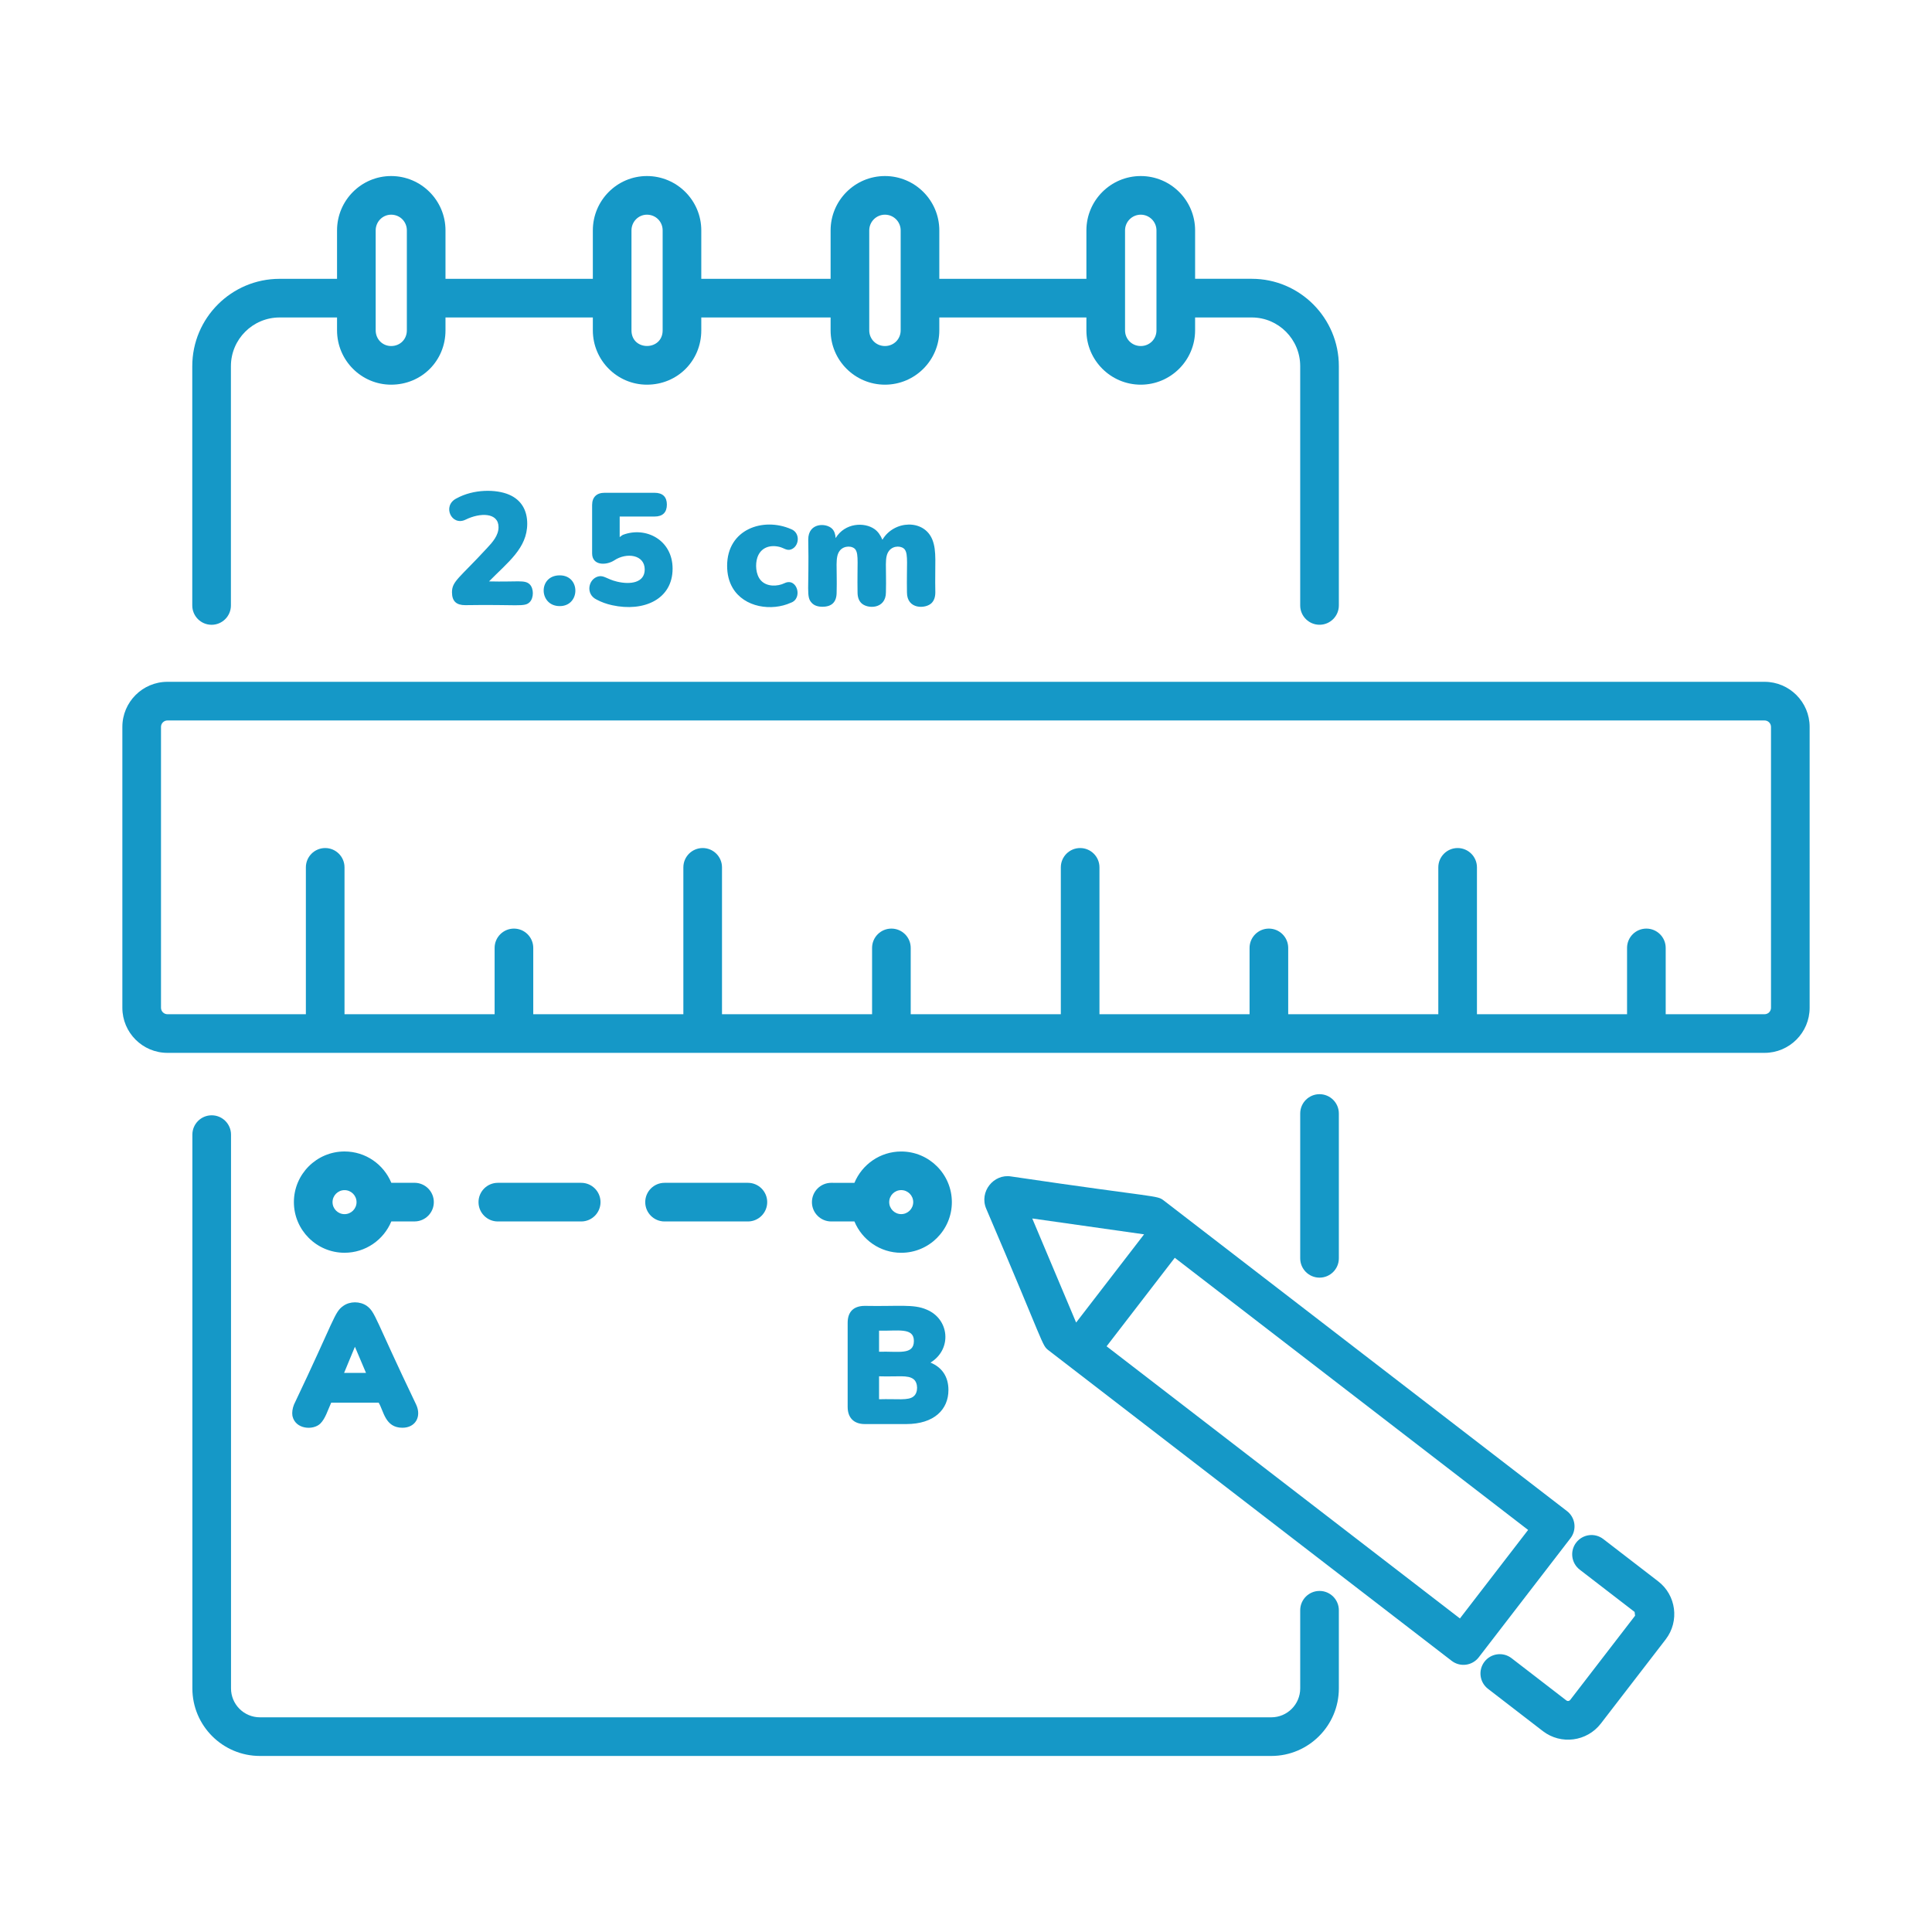 <svg xmlns="http://www.w3.org/2000/svg" enable-background="new 0 0 75 75" viewBox="0 0 75 75" id="Measurement">
  <g fill="#1598c7" class="color000000 svgShape">
    <g fill="#1598c7" class="color000000 svgShape">
      <path d="M64.37 61.387l-2.13-1.641c-.328-.254-.799-.191-1.052.136-.253.328-.191.8.137 1.052l2.13 1.641c0 .001.019.146.019.146l-2.52 3.272c-.035.045-.1.054-.145.02l-2.13-1.642c-.329-.254-.8-.192-1.052.136s-.192.799.136 1.052l2.131 1.643c.705.542 1.712.404 2.249-.292l2.521-3.272C65.205 62.93 65.068 61.923 64.37 61.387zM39.251 45.67c-.677-.111-1.247.593-.966 1.253 2.303 5.377 2.146 5.286 2.424 5.5 1.599 1.232-5.795-4.463 15.644 12.05.329.254.799.192 1.052-.136l3.562-4.625c.253-.328.191-.8-.137-1.052L45.187 46.611C44.898 46.388 45.033 46.524 39.251 45.67zM40.072 47.301l4.341.616-2.638 3.424L40.072 47.301zM56.674 62.828L42.958 52.263l2.647-3.436 13.716 10.565L56.674 62.828zM51.224 24.253c.414 0 .75-.336.75-.75v-9.29c0-1.869-1.517-3.39-3.38-3.39h-2.2V8.944c0-1.164-.946-2.11-2.11-2.11s-2.11.946-2.11 2.11v1.88c-.131 0-5.97 0-5.71 0V8.944c0-1.164-.946-2.11-2.11-2.11s-2.11.946-2.11 2.11v1.88h-5.02V8.944c0-1.164-.947-2.11-2.11-2.11-1.158 0-2.1.946-2.1 2.11v1.88h-5.72V8.944c0-1.164-.946-2.11-2.11-2.11-1.158 0-2.1.946-2.1 2.11v1.88h-2.23c-1.869 0-3.39 1.521-3.39 3.39v9.29c0 .414.336.75.75.75s.75-.336.75-.75v-9.29c0-1.042.848-1.89 1.89-1.89h2.23v.5c0 1.163.942 2.109 2.1 2.109 1.183 0 2.11-.927 2.11-2.109v-.5h5.72v.5c0 1.163.942 2.109 2.1 2.109 1.184 0 2.11-.927 2.11-2.109v-.5h5.02v.5c0 1.163.946 2.109 2.11 2.109s2.11-.946 2.11-2.109v-.5c.249 0 6.025 0 5.71 0v.5c0 1.163.947 2.109 2.11 2.109s2.11-.946 2.11-2.109v-.5h2.2c1.037 0 1.88.848 1.88 1.89v9.29C50.474 23.917 50.81 24.253 51.224 24.253zM15.794 12.824c0 .348-.262.609-.61.609-.336 0-.6-.268-.6-.609V8.944c0-.337.269-.61.6-.61.342 0 .61.269.61.61V12.824zM25.724 12.824c0 .806-1.21.813-1.21 0V8.944c0-.337.269-.61.6-.61.342 0 .61.269.61.61V12.824zM34.964 12.824c0 .342-.268.609-.61.609s-.61-.268-.61-.609V8.944c0-.337.273-.61.61-.61s.61.273.61.61V12.824zM44.894 12.824c0 .342-.268.609-.61.609-.342 0-.61-.268-.61-.609V8.944c0-.337.274-.61.61-.61s.61.273.61.61V12.824zM51.974 48.848v-5.622c0-.414-.336-.75-.75-.75s-.75.336-.75.75v5.622c0 .414.336.75.75.75S51.974 49.262 51.974 48.848zM8.218 43.296c-.414 0-.75.336-.75.75v21.498c0 1.446 1.176 2.622 2.622 2.622h39.262c1.446 0 2.622-1.176 2.622-2.622v-3.034c0-.414-.336-.75-.75-.75s-.75.336-.75.75v3.034c0 .619-.503 1.122-1.122 1.122H10.09c-.619 0-1.122-.503-1.122-1.122V44.046C8.968 43.632 8.632 43.296 8.218 43.296zM68.5 26.468h-62c-.965 0-1.75.785-1.75 1.75V39.122c0 .965.785 1.75 1.75 1.75h62c.965 0 1.75-.785 1.75-1.75V28.218C70.25 27.253 69.465 26.468 68.5 26.468zM68.75 39.122c0 .138-.112.25-.25.25h-3.838v-2.574c0-.414-.336-.75-.75-.75s-.75.336-.75.75v2.574h-5.827v-5.701c0-.414-.336-.75-.75-.75s-.75.336-.75.75v5.701h-5.827v-2.574c0-.414-.336-.75-.75-.75s-.75.336-.75.75v2.574h-5.827v-5.701c0-.414-.336-.75-.75-.75s-.75.336-.75.75v5.701h-5.827v-2.574c0-.414-.336-.75-.75-.75s-.75.336-.75.75v2.574H28.028v-5.701c0-.414-.336-.75-.75-.75s-.75.336-.75.75v5.701h-5.827v-2.574c0-.414-.336-.75-.75-.75s-.75.336-.75.75v2.574h-5.827v-5.701c0-.414-.336-.75-.75-.75s-.75.336-.75.75v5.701H6.5c-.138 0-.25-.112-.25-.25V28.218c0-.138.112-.25.25-.25h62c.138 0 .25.112.25.25V39.122z" fill="#1598c7" class="color000000 svgShape"></path>
      <path d="M12.437 55.261c.195-.195.285-.513.42-.809h1.843c.196.319.246.973.922.973.504 0 .752-.431.532-.901-1.623-3.385-1.572-3.573-1.915-3.83-.266-.184-.655-.184-.911 0-.353.245-.324.492-1.915 3.83-.061.154-.082.307-.061.44C11.465 55.495 12.166 55.532 12.437 55.261zM13.778 52.281l.43 1.014h-.85L13.778 52.281zM35.968 50.837c-.509-.221-1.077-.118-2.396-.143-.447 0-.666.242-.666.655v3.267c0 .423.242.666.666.666h1.608c1.082 0 1.638-.565 1.638-1.321 0-.525-.255-.883-.696-1.065C36.974 52.37 36.852 51.199 35.968 50.837zM34.125 51.656c.719.019 1.352-.138 1.352.399 0 .564-.608.393-1.352.42V51.656zM35.466 54.206c-.2.175-.644.09-1.341.113v-.891c.742.024 1.114-.064 1.341.113C35.642 53.677 35.651 54.063 35.466 54.206zM13.375 48.632c.818 0 1.52-.503 1.816-1.216h.9c.414 0 .75-.336.75-.75s-.336-.75-.75-.75h-.9c-.295-.713-.997-1.216-1.816-1.216-1.084 0-1.966.882-1.966 1.966S12.291 48.632 13.375 48.632zM13.375 46.201c.257 0 .466.209.466.466s-.209.466-.466.466-.466-.209-.466-.466S13.118 46.201 13.375 46.201zM34.985 44.701c-.818 0-1.52.503-1.816 1.216H32.269c-.414 0-.75.336-.75.75s.336.75.75.75h.9c.295.713.997 1.216 1.816 1.216 1.084 0 1.966-.882 1.966-1.966S36.069 44.701 34.985 44.701zM34.985 47.132c-.257 0-.466-.209-.466-.466s.209-.466.466-.466.466.209.466.466S35.242 47.132 34.985 47.132zM22.562 47.417c.414 0 .75-.336.75-.75s-.336-.75-.75-.75h-3.236c-.414 0-.75.336-.75.75s.336.75.75.75H22.562zM29.033 47.417c.414 0 .75-.336.75-.75s-.336-.75-.75-.75h-3.235c-.414 0-.75.336-.75.75s.336.75.75.75H29.033zM18.901 21.283c-1.07 1.161-1.355 1.277-1.355 1.708 0 .356.177.501.514.501 2.055-.034 2.306.086 2.506-.121.158-.162.159-.523 0-.684-.192-.191-.474-.088-1.582-.117.724-.739 1.483-1.287 1.483-2.24 0-.51-.221-.919-.702-1.126-.497-.216-1.38-.226-2.052.148-.557.288-.182 1.084.359.822.57-.282 1.281-.281 1.281.291C19.353 20.783 19.125 21.046 18.901 21.283zM21.729 23.529c.802 0 .816-1.194 0-1.194C20.881 22.335 20.914 23.529 21.729 23.529zM23.954 22.579c-.404-.097-.511-.258-.733-.201-.385.103-.499.686-.062.897.186.1.388.173.606.22 1.225.269 2.345-.228 2.345-1.42 0-1.114-1.037-1.647-1.921-1.315-.054.021-.086.063-.133.089v-.797h1.355c.324 0 .477-.169.477-.465 0-.296-.162-.457-.477-.457h-1.943c-.304 0-.482.168-.482.476v1.876c0 .478.544.475.86.271.475-.318 1.182-.224 1.182.354C25.027 22.627 24.468 22.702 23.954 22.579zM30.247 21.227c.184.042.295.163.461.102.323-.115.374-.648 0-.789-1.082-.473-2.481.002-2.481 1.424 0 .326.07.609.21.851.454.779 1.529.916 2.259.585.484-.162.247-.997-.241-.761-.271.132-.694.148-.922-.112-.198-.224-.218-.624-.133-.882C29.528 21.263 29.874 21.141 30.247 21.227zM36.167 23.408c.095-.097.142-.233.142-.411-.023-1.102.063-1.6-.114-2.045-.324-.814-1.499-.755-1.94.002-.074-.178-.173-.322-.31-.417-.395-.276-1.146-.242-1.506.351-.009-.148-.049-.271-.131-.357-.232-.242-.932-.246-.932.411.039 1.98-.095 2.223.14 2.466.093.098.229.146.411.146.367 0 .551-.186.551-.557.026-.983-.072-1.365.121-1.618.164-.214.508-.198.613-.04.128.193.06.558.078 1.658 0 .178.047.314.142.411.235.243.959.244.959-.411.027-1.002-.072-1.367.124-1.618.171-.218.507-.194.613-.04.134.196.062.584.08 1.658C35.207 23.668 35.94 23.64 36.167 23.408z" fill="#1598c7" class="color000000 svgShape"></path>
    </g>
  </g>
</svg>
